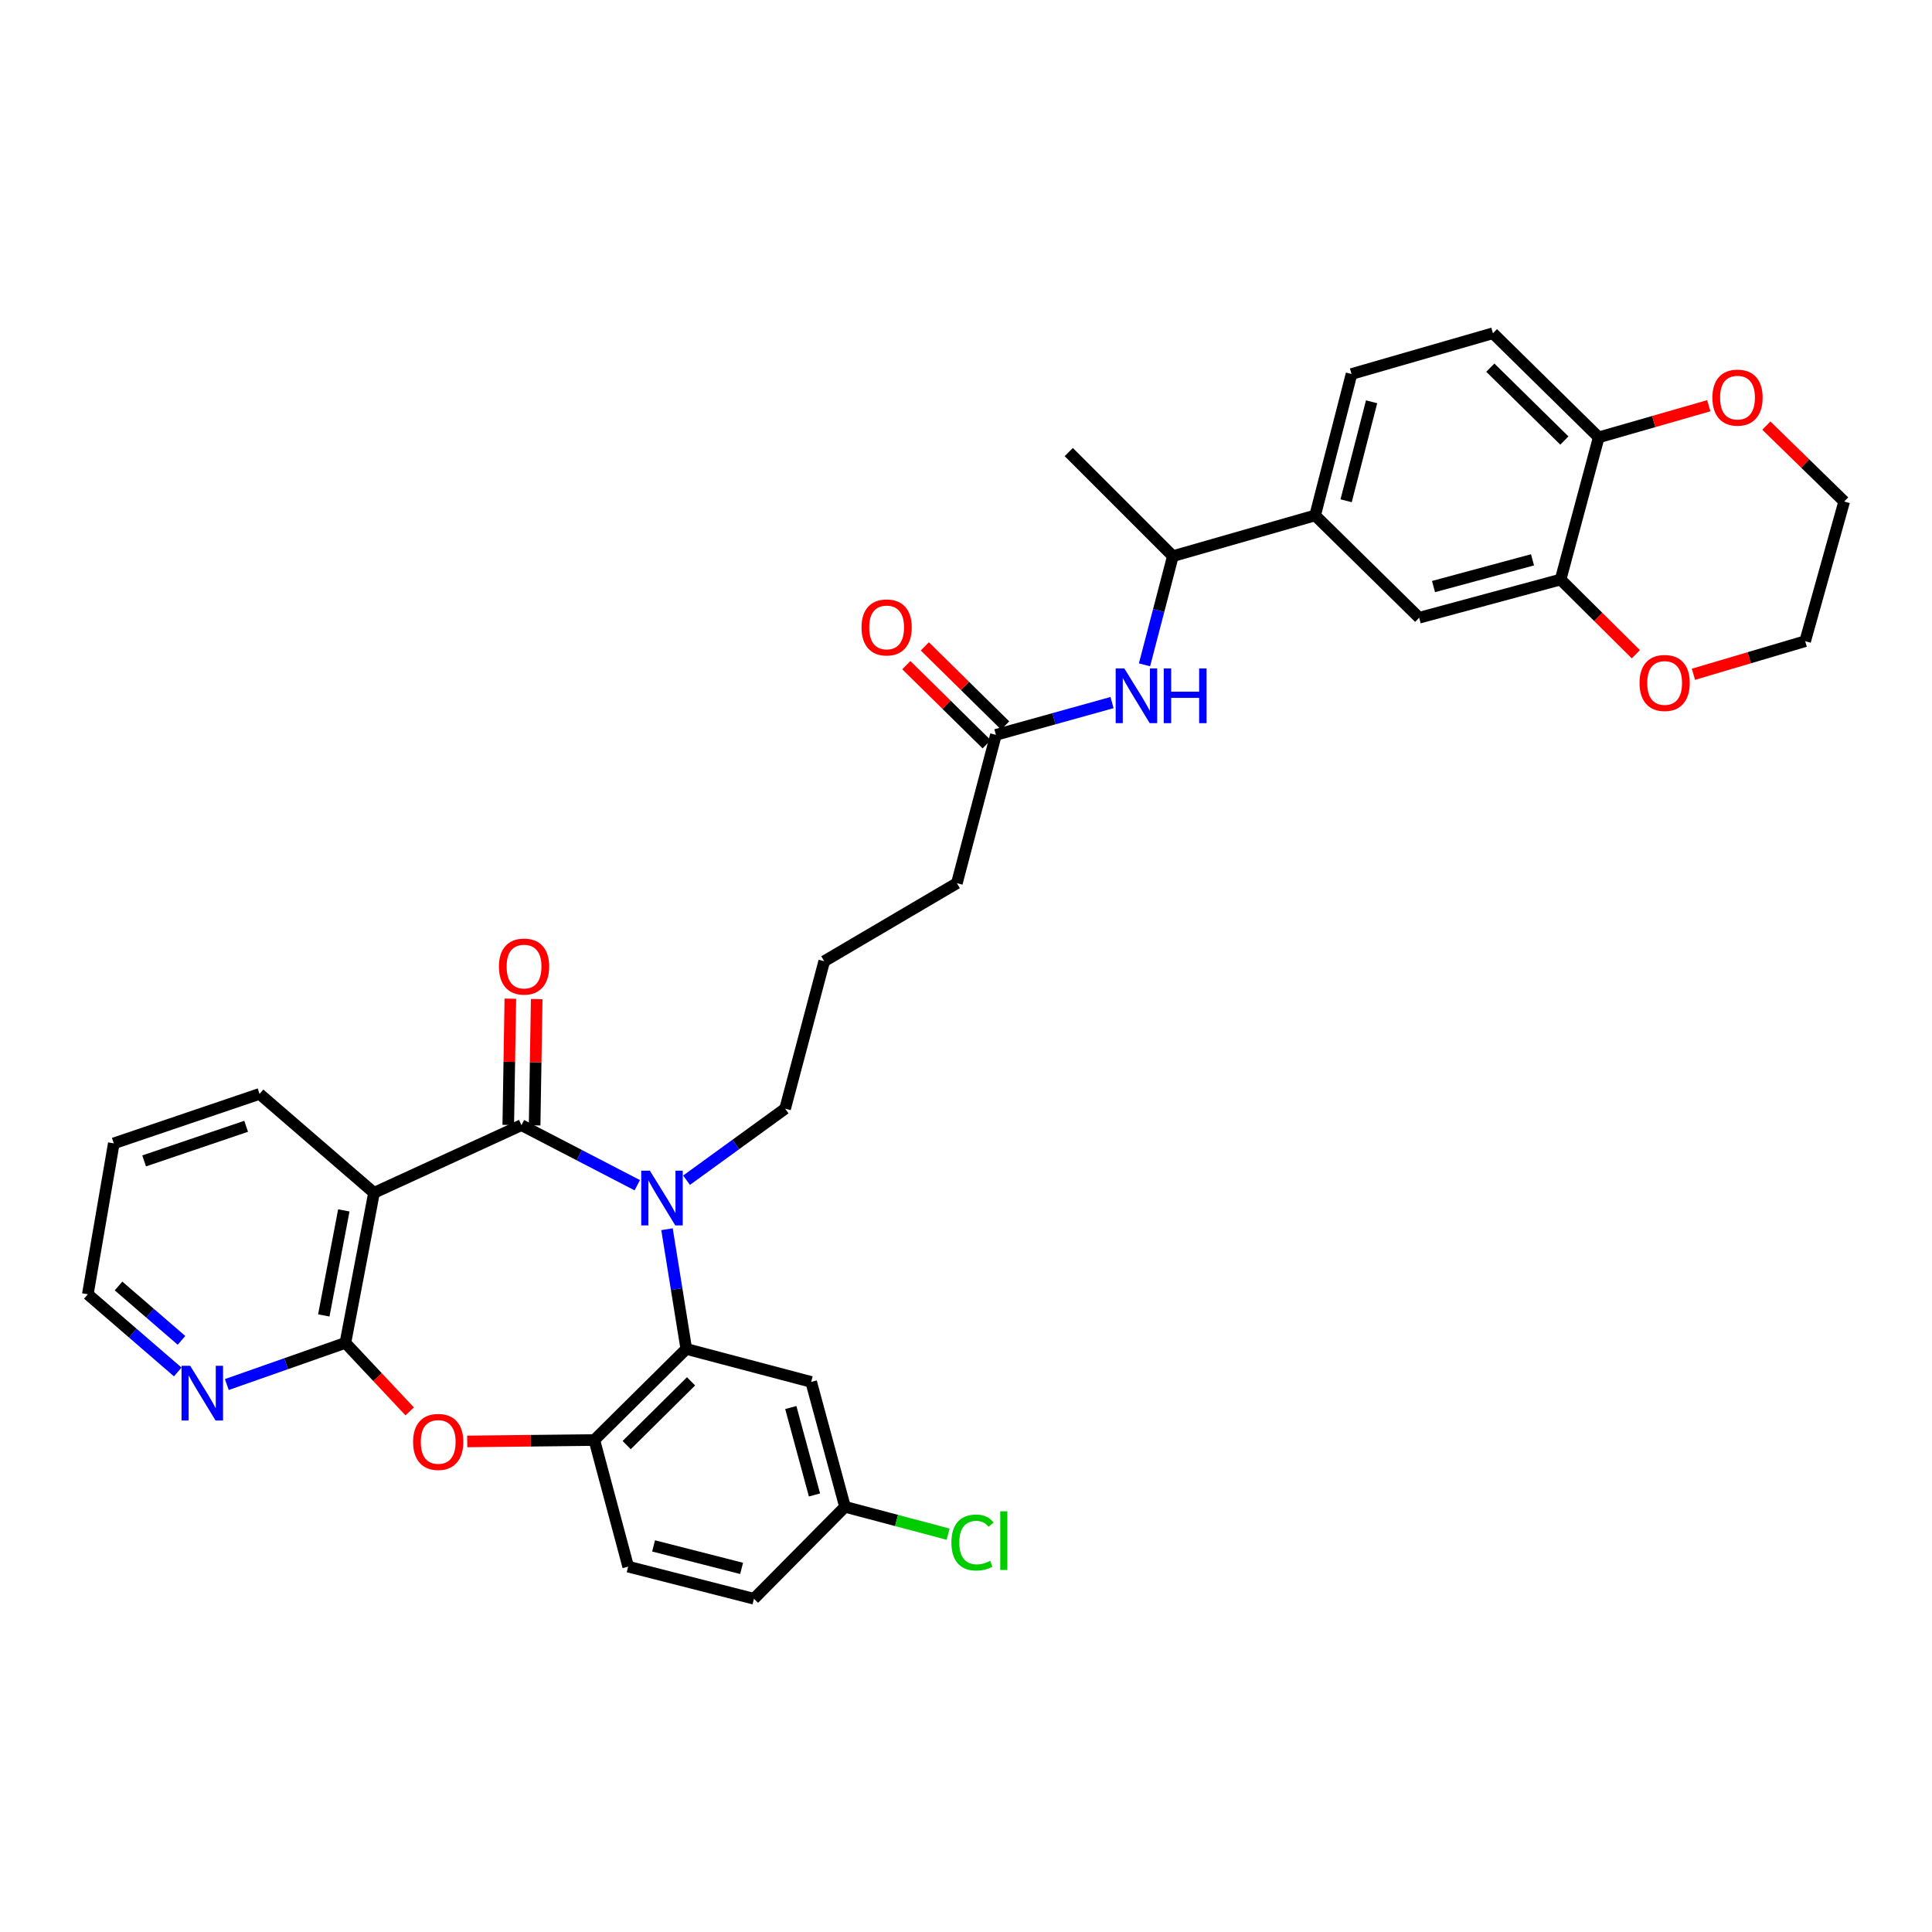 <?xml version='1.0' encoding='iso-8859-1'?>
<svg version='1.1' baseProfile='full'
              xmlns='http://www.w3.org/2000/svg'
                      xmlns:rdkit='http://www.rdkit.org/xml'
                      xmlns:xlink='http://www.w3.org/1999/xlink'
                  xml:space='preserve'
width='1000px' height='1000px' viewBox='0 0 1000 1000'>
<!-- END OF HEADER -->
<rect style='opacity:1.0;fill:#FFFFFF;stroke:none' width='1000' height='1000' x='0' y='0'> </rect>
<path class='bond-0' d='M 269.9,582.375 L 299.876,597.922' style='fill:none;fill-rule:evenodd;stroke:#000000;stroke-width:6px;stroke-linecap:butt;stroke-linejoin:miter;stroke-opacity:1' />
<path class='bond-0' d='M 299.876,597.922 L 329.852,613.47' style='fill:none;fill-rule:evenodd;stroke:#0000FF;stroke-width:6px;stroke-linecap:butt;stroke-linejoin:miter;stroke-opacity:1' />
<path class='bond-1' d='M 269.9,582.375 L 193.589,617.404' style='fill:none;fill-rule:evenodd;stroke:#000000;stroke-width:6px;stroke-linecap:butt;stroke-linejoin:miter;stroke-opacity:1' />
<path class='bond-13' d='M 276.721,582.487 L 277.258,549.813' style='fill:none;fill-rule:evenodd;stroke:#000000;stroke-width:6px;stroke-linecap:butt;stroke-linejoin:miter;stroke-opacity:1' />
<path class='bond-13' d='M 277.258,549.813 L 277.794,517.139' style='fill:none;fill-rule:evenodd;stroke:#FF0000;stroke-width:6px;stroke-linecap:butt;stroke-linejoin:miter;stroke-opacity:1' />
<path class='bond-13' d='M 263.078,582.263 L 263.615,549.589' style='fill:none;fill-rule:evenodd;stroke:#000000;stroke-width:6px;stroke-linecap:butt;stroke-linejoin:miter;stroke-opacity:1' />
<path class='bond-13' d='M 263.615,549.589 L 264.152,516.915' style='fill:none;fill-rule:evenodd;stroke:#FF0000;stroke-width:6px;stroke-linecap:butt;stroke-linejoin:miter;stroke-opacity:1' />
<path class='bond-3' d='M 345.24,636.24 L 350.232,667.225' style='fill:none;fill-rule:evenodd;stroke:#0000FF;stroke-width:6px;stroke-linecap:butt;stroke-linejoin:miter;stroke-opacity:1' />
<path class='bond-3' d='M 350.232,667.225 L 355.224,698.21' style='fill:none;fill-rule:evenodd;stroke:#000000;stroke-width:6px;stroke-linecap:butt;stroke-linejoin:miter;stroke-opacity:1' />
<path class='bond-23' d='M 355.35,610.881 L 380.87,592.364' style='fill:none;fill-rule:evenodd;stroke:#0000FF;stroke-width:6px;stroke-linecap:butt;stroke-linejoin:miter;stroke-opacity:1' />
<path class='bond-23' d='M 380.87,592.364 L 406.391,573.847' style='fill:none;fill-rule:evenodd;stroke:#000000;stroke-width:6px;stroke-linecap:butt;stroke-linejoin:miter;stroke-opacity:1' />
<path class='bond-2' d='M 193.589,617.404 L 178.777,695.072' style='fill:none;fill-rule:evenodd;stroke:#000000;stroke-width:6px;stroke-linecap:butt;stroke-linejoin:miter;stroke-opacity:1' />
<path class='bond-2' d='M 177.964,626.498 L 167.596,680.865' style='fill:none;fill-rule:evenodd;stroke:#000000;stroke-width:6px;stroke-linecap:butt;stroke-linejoin:miter;stroke-opacity:1' />
<path class='bond-24' d='M 193.589,617.404 L 134.334,566.206' style='fill:none;fill-rule:evenodd;stroke:#000000;stroke-width:6px;stroke-linecap:butt;stroke-linejoin:miter;stroke-opacity:1' />
<path class='bond-4' d='M 178.777,695.072 L 195.418,712.802' style='fill:none;fill-rule:evenodd;stroke:#000000;stroke-width:6px;stroke-linecap:butt;stroke-linejoin:miter;stroke-opacity:1' />
<path class='bond-4' d='M 195.418,712.802 L 212.059,730.533' style='fill:none;fill-rule:evenodd;stroke:#FF0000;stroke-width:6px;stroke-linecap:butt;stroke-linejoin:miter;stroke-opacity:1' />
<path class='bond-11' d='M 178.777,695.072 L 148.091,705.852' style='fill:none;fill-rule:evenodd;stroke:#000000;stroke-width:6px;stroke-linecap:butt;stroke-linejoin:miter;stroke-opacity:1' />
<path class='bond-11' d='M 148.091,705.852 L 117.405,716.632' style='fill:none;fill-rule:evenodd;stroke:#0000FF;stroke-width:6px;stroke-linecap:butt;stroke-linejoin:miter;stroke-opacity:1' />
<path class='bond-5' d='M 355.224,698.21 L 307.627,745.359' style='fill:none;fill-rule:evenodd;stroke:#000000;stroke-width:6px;stroke-linecap:butt;stroke-linejoin:miter;stroke-opacity:1' />
<path class='bond-5' d='M 357.687,714.976 L 324.369,747.981' style='fill:none;fill-rule:evenodd;stroke:#000000;stroke-width:6px;stroke-linecap:butt;stroke-linejoin:miter;stroke-opacity:1' />
<path class='bond-8' d='M 355.224,698.21 L 419.861,715.273' style='fill:none;fill-rule:evenodd;stroke:#000000;stroke-width:6px;stroke-linecap:butt;stroke-linejoin:miter;stroke-opacity:1' />
<path class='bond-34' d='M 241.834,746.088 L 274.73,745.723' style='fill:none;fill-rule:evenodd;stroke:#FF0000;stroke-width:6px;stroke-linecap:butt;stroke-linejoin:miter;stroke-opacity:1' />
<path class='bond-34' d='M 274.73,745.723 L 307.627,745.359' style='fill:none;fill-rule:evenodd;stroke:#000000;stroke-width:6px;stroke-linecap:butt;stroke-linejoin:miter;stroke-opacity:1' />
<path class='bond-18' d='M 307.627,745.359 L 325.145,810.883' style='fill:none;fill-rule:evenodd;stroke:#000000;stroke-width:6px;stroke-linecap:butt;stroke-linejoin:miter;stroke-opacity:1' />
<path class='bond-6' d='M 807.76,299.971 L 734.557,319.74' style='fill:none;fill-rule:evenodd;stroke:#000000;stroke-width:6px;stroke-linecap:butt;stroke-linejoin:miter;stroke-opacity:1' />
<path class='bond-6' d='M 793.223,289.764 L 741.98,303.602' style='fill:none;fill-rule:evenodd;stroke:#000000;stroke-width:6px;stroke-linecap:butt;stroke-linejoin:miter;stroke-opacity:1' />
<path class='bond-16' d='M 807.76,299.971 L 827.241,319.303' style='fill:none;fill-rule:evenodd;stroke:#000000;stroke-width:6px;stroke-linecap:butt;stroke-linejoin:miter;stroke-opacity:1' />
<path class='bond-16' d='M 827.241,319.303 L 846.722,338.636' style='fill:none;fill-rule:evenodd;stroke:#FF0000;stroke-width:6px;stroke-linecap:butt;stroke-linejoin:miter;stroke-opacity:1' />
<path class='bond-37' d='M 807.76,299.971 L 827.5,226.374' style='fill:none;fill-rule:evenodd;stroke:#000000;stroke-width:6px;stroke-linecap:butt;stroke-linejoin:miter;stroke-opacity:1' />
<path class='bond-7' d='M 575.585,363.655 L 545.536,372.011' style='fill:none;fill-rule:evenodd;stroke:#0000FF;stroke-width:6px;stroke-linecap:butt;stroke-linejoin:miter;stroke-opacity:1' />
<path class='bond-7' d='M 545.536,372.011 L 515.487,380.368' style='fill:none;fill-rule:evenodd;stroke:#000000;stroke-width:6px;stroke-linecap:butt;stroke-linejoin:miter;stroke-opacity:1' />
<path class='bond-15' d='M 592.394,344.116 L 599.733,315.991' style='fill:none;fill-rule:evenodd;stroke:#0000FF;stroke-width:6px;stroke-linecap:butt;stroke-linejoin:miter;stroke-opacity:1' />
<path class='bond-15' d='M 599.733,315.991 L 607.072,287.865' style='fill:none;fill-rule:evenodd;stroke:#000000;stroke-width:6px;stroke-linecap:butt;stroke-linejoin:miter;stroke-opacity:1' />
<path class='bond-22' d='M 419.861,715.273 L 437.372,779.918' style='fill:none;fill-rule:evenodd;stroke:#000000;stroke-width:6px;stroke-linecap:butt;stroke-linejoin:miter;stroke-opacity:1' />
<path class='bond-22' d='M 409.318,728.537 L 421.575,773.789' style='fill:none;fill-rule:evenodd;stroke:#000000;stroke-width:6px;stroke-linecap:butt;stroke-linejoin:miter;stroke-opacity:1' />
<path class='bond-9' d='M 680.714,266.777 L 607.072,287.865' style='fill:none;fill-rule:evenodd;stroke:#000000;stroke-width:6px;stroke-linecap:butt;stroke-linejoin:miter;stroke-opacity:1' />
<path class='bond-10' d='M 680.714,266.777 L 734.557,319.74' style='fill:none;fill-rule:evenodd;stroke:#000000;stroke-width:6px;stroke-linecap:butt;stroke-linejoin:miter;stroke-opacity:1' />
<path class='bond-19' d='M 680.714,266.777 L 699.544,193.589' style='fill:none;fill-rule:evenodd;stroke:#000000;stroke-width:6px;stroke-linecap:butt;stroke-linejoin:miter;stroke-opacity:1' />
<path class='bond-19' d='M 696.753,259.198 L 709.934,207.967' style='fill:none;fill-rule:evenodd;stroke:#000000;stroke-width:6px;stroke-linecap:butt;stroke-linejoin:miter;stroke-opacity:1' />
<path class='bond-35' d='M 92.005,710.126 L 68.73,690.019' style='fill:none;fill-rule:evenodd;stroke:#0000FF;stroke-width:6px;stroke-linecap:butt;stroke-linejoin:miter;stroke-opacity:1' />
<path class='bond-35' d='M 68.73,690.019 L 45.455,669.913' style='fill:none;fill-rule:evenodd;stroke:#000000;stroke-width:6px;stroke-linecap:butt;stroke-linejoin:miter;stroke-opacity:1' />
<path class='bond-35' d='M 93.942,693.769 L 77.649,679.694' style='fill:none;fill-rule:evenodd;stroke:#0000FF;stroke-width:6px;stroke-linecap:butt;stroke-linejoin:miter;stroke-opacity:1' />
<path class='bond-35' d='M 77.649,679.694 L 61.357,665.619' style='fill:none;fill-rule:evenodd;stroke:#000000;stroke-width:6px;stroke-linecap:butt;stroke-linejoin:miter;stroke-opacity:1' />
<path class='bond-12' d='M 515.487,380.368 L 495.285,457.133' style='fill:none;fill-rule:evenodd;stroke:#000000;stroke-width:6px;stroke-linecap:butt;stroke-linejoin:miter;stroke-opacity:1' />
<path class='bond-20' d='M 520.273,375.506 L 499.483,355.037' style='fill:none;fill-rule:evenodd;stroke:#000000;stroke-width:6px;stroke-linecap:butt;stroke-linejoin:miter;stroke-opacity:1' />
<path class='bond-20' d='M 499.483,355.037 L 478.693,334.567' style='fill:none;fill-rule:evenodd;stroke:#FF0000;stroke-width:6px;stroke-linecap:butt;stroke-linejoin:miter;stroke-opacity:1' />
<path class='bond-20' d='M 510.7,385.229 L 489.91,364.76' style='fill:none;fill-rule:evenodd;stroke:#000000;stroke-width:6px;stroke-linecap:butt;stroke-linejoin:miter;stroke-opacity:1' />
<path class='bond-20' d='M 489.91,364.76 L 469.12,344.29' style='fill:none;fill-rule:evenodd;stroke:#FF0000;stroke-width:6px;stroke-linecap:butt;stroke-linejoin:miter;stroke-opacity:1' />
<path class='bond-14' d='M 827.5,226.374 L 772.739,172.485' style='fill:none;fill-rule:evenodd;stroke:#000000;stroke-width:6px;stroke-linecap:butt;stroke-linejoin:miter;stroke-opacity:1' />
<path class='bond-14' d='M 809.715,228.016 L 771.383,190.294' style='fill:none;fill-rule:evenodd;stroke:#000000;stroke-width:6px;stroke-linecap:butt;stroke-linejoin:miter;stroke-opacity:1' />
<path class='bond-17' d='M 827.5,226.374 L 855.981,218.186' style='fill:none;fill-rule:evenodd;stroke:#000000;stroke-width:6px;stroke-linecap:butt;stroke-linejoin:miter;stroke-opacity:1' />
<path class='bond-17' d='M 855.981,218.186 L 884.462,209.999' style='fill:none;fill-rule:evenodd;stroke:#FF0000;stroke-width:6px;stroke-linecap:butt;stroke-linejoin:miter;stroke-opacity:1' />
<path class='bond-32' d='M 607.072,287.865 L 553.199,233.992' style='fill:none;fill-rule:evenodd;stroke:#000000;stroke-width:6px;stroke-linecap:butt;stroke-linejoin:miter;stroke-opacity:1' />
<path class='bond-30' d='M 876.515,349.007 L 905.433,340.442' style='fill:none;fill-rule:evenodd;stroke:#FF0000;stroke-width:6px;stroke-linecap:butt;stroke-linejoin:miter;stroke-opacity:1' />
<path class='bond-30' d='M 905.433,340.442 L 934.352,331.876' style='fill:none;fill-rule:evenodd;stroke:#000000;stroke-width:6px;stroke-linecap:butt;stroke-linejoin:miter;stroke-opacity:1' />
<path class='bond-31' d='M 914.259,220.289 L 934.402,239.94' style='fill:none;fill-rule:evenodd;stroke:#FF0000;stroke-width:6px;stroke-linecap:butt;stroke-linejoin:miter;stroke-opacity:1' />
<path class='bond-31' d='M 934.402,239.94 L 954.545,259.591' style='fill:none;fill-rule:evenodd;stroke:#000000;stroke-width:6px;stroke-linecap:butt;stroke-linejoin:miter;stroke-opacity:1' />
<path class='bond-36' d='M 325.145,810.883 L 390.245,827.515' style='fill:none;fill-rule:evenodd;stroke:#000000;stroke-width:6px;stroke-linecap:butt;stroke-linejoin:miter;stroke-opacity:1' />
<path class='bond-36' d='M 338.287,800.158 L 383.857,811.8' style='fill:none;fill-rule:evenodd;stroke:#000000;stroke-width:6px;stroke-linecap:butt;stroke-linejoin:miter;stroke-opacity:1' />
<path class='bond-21' d='M 699.544,193.589 L 772.739,172.485' style='fill:none;fill-rule:evenodd;stroke:#000000;stroke-width:6px;stroke-linecap:butt;stroke-linejoin:miter;stroke-opacity:1' />
<path class='bond-25' d='M 437.372,779.918 L 390.245,827.515' style='fill:none;fill-rule:evenodd;stroke:#000000;stroke-width:6px;stroke-linecap:butt;stroke-linejoin:miter;stroke-opacity:1' />
<path class='bond-26' d='M 437.372,779.918 L 464.055,786.998' style='fill:none;fill-rule:evenodd;stroke:#000000;stroke-width:6px;stroke-linecap:butt;stroke-linejoin:miter;stroke-opacity:1' />
<path class='bond-26' d='M 464.055,786.998 L 490.739,794.078' style='fill:none;fill-rule:evenodd;stroke:#00CC00;stroke-width:6px;stroke-linecap:butt;stroke-linejoin:miter;stroke-opacity:1' />
<path class='bond-27' d='M 406.391,573.847 L 426.607,497.544' style='fill:none;fill-rule:evenodd;stroke:#000000;stroke-width:6px;stroke-linecap:butt;stroke-linejoin:miter;stroke-opacity:1' />
<path class='bond-33' d='M 134.334,566.206 L 58.902,591.805' style='fill:none;fill-rule:evenodd;stroke:#000000;stroke-width:6px;stroke-linecap:butt;stroke-linejoin:miter;stroke-opacity:1' />
<path class='bond-33' d='M 127.404,582.967 L 74.602,600.886' style='fill:none;fill-rule:evenodd;stroke:#000000;stroke-width:6px;stroke-linecap:butt;stroke-linejoin:miter;stroke-opacity:1' />
<path class='bond-28' d='M 426.607,497.544 L 495.285,457.133' style='fill:none;fill-rule:evenodd;stroke:#000000;stroke-width:6px;stroke-linecap:butt;stroke-linejoin:miter;stroke-opacity:1' />
<path class='bond-29' d='M 45.455,669.913 L 58.902,591.805' style='fill:none;fill-rule:evenodd;stroke:#000000;stroke-width:6px;stroke-linecap:butt;stroke-linejoin:miter;stroke-opacity:1' />
<path class='bond-38' d='M 934.352,331.876 L 954.545,259.591' style='fill:none;fill-rule:evenodd;stroke:#000000;stroke-width:6px;stroke-linecap:butt;stroke-linejoin:miter;stroke-opacity:1' />
<path  class='atom-1' d='M 336.38 605.942
L 345.66 620.942
Q 346.58 622.422, 348.06 625.102
Q 349.54 627.782, 349.62 627.942
L 349.62 605.942
L 353.38 605.942
L 353.38 634.262
L 349.5 634.262
L 339.54 617.862
Q 338.38 615.942, 337.14 613.742
Q 335.94 611.542, 335.58 610.862
L 335.58 634.262
L 331.9 634.262
L 331.9 605.942
L 336.38 605.942
' fill='#0000FF'/>
<path  class='atom-5' d='M 213.813 746.334
Q 213.813 739.534, 217.173 735.734
Q 220.533 731.934, 226.813 731.934
Q 233.093 731.934, 236.453 735.734
Q 239.813 739.534, 239.813 746.334
Q 239.813 753.214, 236.413 757.134
Q 233.013 761.014, 226.813 761.014
Q 220.573 761.014, 217.173 757.134
Q 213.813 753.254, 213.813 746.334
M 226.813 757.814
Q 231.133 757.814, 233.453 754.934
Q 235.813 752.014, 235.813 746.334
Q 235.813 740.774, 233.453 737.974
Q 231.133 735.134, 226.813 735.134
Q 222.493 735.134, 220.133 737.934
Q 217.813 740.734, 217.813 746.334
Q 217.813 752.054, 220.133 754.934
Q 222.493 757.814, 226.813 757.814
' fill='#FF0000'/>
<path  class='atom-8' d='M 581.952 345.983
L 591.232 360.983
Q 592.152 362.463, 593.632 365.143
Q 595.112 367.823, 595.192 367.983
L 595.192 345.983
L 598.952 345.983
L 598.952 374.303
L 595.072 374.303
L 585.112 357.903
Q 583.952 355.983, 582.712 353.783
Q 581.512 351.583, 581.152 350.903
L 581.152 374.303
L 577.472 374.303
L 577.472 345.983
L 581.952 345.983
' fill='#0000FF'/>
<path  class='atom-8' d='M 602.352 345.983
L 606.192 345.983
L 606.192 358.023
L 620.672 358.023
L 620.672 345.983
L 624.512 345.983
L 624.512 374.303
L 620.672 374.303
L 620.672 361.223
L 606.192 361.223
L 606.192 374.303
L 602.352 374.303
L 602.352 345.983
' fill='#0000FF'/>
<path  class='atom-12' d='M 98.442 706.935
L 107.722 721.935
Q 108.642 723.415, 110.122 726.095
Q 111.602 728.775, 111.682 728.935
L 111.682 706.935
L 115.442 706.935
L 115.442 735.255
L 111.562 735.255
L 101.602 718.855
Q 100.442 716.935, 99.202 714.735
Q 98.002 712.535, 97.642 711.855
L 97.642 735.255
L 93.962 735.255
L 93.962 706.935
L 98.442 706.935
' fill='#0000FF'/>
<path  class='atom-14' d='M 258.249 500.292
Q 258.249 493.492, 261.609 489.692
Q 264.969 485.892, 271.249 485.892
Q 277.529 485.892, 280.889 489.692
Q 284.249 493.492, 284.249 500.292
Q 284.249 507.172, 280.849 511.092
Q 277.449 514.972, 271.249 514.972
Q 265.009 514.972, 261.609 511.092
Q 258.249 507.212, 258.249 500.292
M 271.249 511.772
Q 275.569 511.772, 277.889 508.892
Q 280.249 505.972, 280.249 500.292
Q 280.249 494.732, 277.889 491.932
Q 275.569 489.092, 271.249 489.092
Q 266.929 489.092, 264.569 491.892
Q 262.249 494.692, 262.249 500.292
Q 262.249 506.012, 264.569 508.892
Q 266.929 511.772, 271.249 511.772
' fill='#FF0000'/>
<path  class='atom-17' d='M 848.618 353.5
Q 848.618 346.7, 851.978 342.9
Q 855.338 339.1, 861.618 339.1
Q 867.898 339.1, 871.258 342.9
Q 874.618 346.7, 874.618 353.5
Q 874.618 360.38, 871.218 364.3
Q 867.818 368.18, 861.618 368.18
Q 855.378 368.18, 851.978 364.3
Q 848.618 360.42, 848.618 353.5
M 861.618 364.98
Q 865.938 364.98, 868.258 362.1
Q 870.618 359.18, 870.618 353.5
Q 870.618 347.94, 868.258 345.14
Q 865.938 342.3, 861.618 342.3
Q 857.298 342.3, 854.938 345.1
Q 852.618 347.9, 852.618 353.5
Q 852.618 359.22, 854.938 362.1
Q 857.298 364.98, 861.618 364.98
' fill='#FF0000'/>
<path  class='atom-18' d='M 886.331 205.805
Q 886.331 199.005, 889.691 195.205
Q 893.051 191.405, 899.331 191.405
Q 905.611 191.405, 908.971 195.205
Q 912.331 199.005, 912.331 205.805
Q 912.331 212.685, 908.931 216.605
Q 905.531 220.485, 899.331 220.485
Q 893.091 220.485, 889.691 216.605
Q 886.331 212.725, 886.331 205.805
M 899.331 217.285
Q 903.651 217.285, 905.971 214.405
Q 908.331 211.485, 908.331 205.805
Q 908.331 200.245, 905.971 197.445
Q 903.651 194.605, 899.331 194.605
Q 895.011 194.605, 892.651 197.405
Q 890.331 200.205, 890.331 205.805
Q 890.331 211.525, 892.651 214.405
Q 895.011 217.285, 899.331 217.285
' fill='#FF0000'/>
<path  class='atom-21' d='M 445.922 324.755
Q 445.922 317.955, 449.282 314.155
Q 452.642 310.355, 458.922 310.355
Q 465.202 310.355, 468.562 314.155
Q 471.922 317.955, 471.922 324.755
Q 471.922 331.635, 468.522 335.555
Q 465.122 339.435, 458.922 339.435
Q 452.682 339.435, 449.282 335.555
Q 445.922 331.675, 445.922 324.755
M 458.922 336.235
Q 463.242 336.235, 465.562 333.355
Q 467.922 330.435, 467.922 324.755
Q 467.922 319.195, 465.562 316.395
Q 463.242 313.555, 458.922 313.555
Q 454.602 313.555, 452.242 316.355
Q 449.922 319.155, 449.922 324.755
Q 449.922 330.475, 452.242 333.355
Q 454.602 336.235, 458.922 336.235
' fill='#FF0000'/>
<path  class='atom-27' d='M 492.446 798.408
Q 492.446 791.368, 495.726 787.688
Q 499.046 783.968, 505.326 783.968
Q 511.166 783.968, 514.286 788.088
L 511.646 790.248
Q 509.366 787.248, 505.326 787.248
Q 501.046 787.248, 498.766 790.128
Q 496.526 792.968, 496.526 798.408
Q 496.526 804.008, 498.846 806.888
Q 501.206 809.768, 505.766 809.768
Q 508.886 809.768, 512.526 807.888
L 513.646 810.888
Q 512.166 811.848, 509.926 812.408
Q 507.686 812.968, 505.206 812.968
Q 499.046 812.968, 495.726 809.208
Q 492.446 805.448, 492.446 798.408
' fill='#00CC00'/>
<path  class='atom-27' d='M 517.726 782.248
L 521.406 782.248
L 521.406 812.608
L 517.726 812.608
L 517.726 782.248
' fill='#00CC00'/>
</svg>
